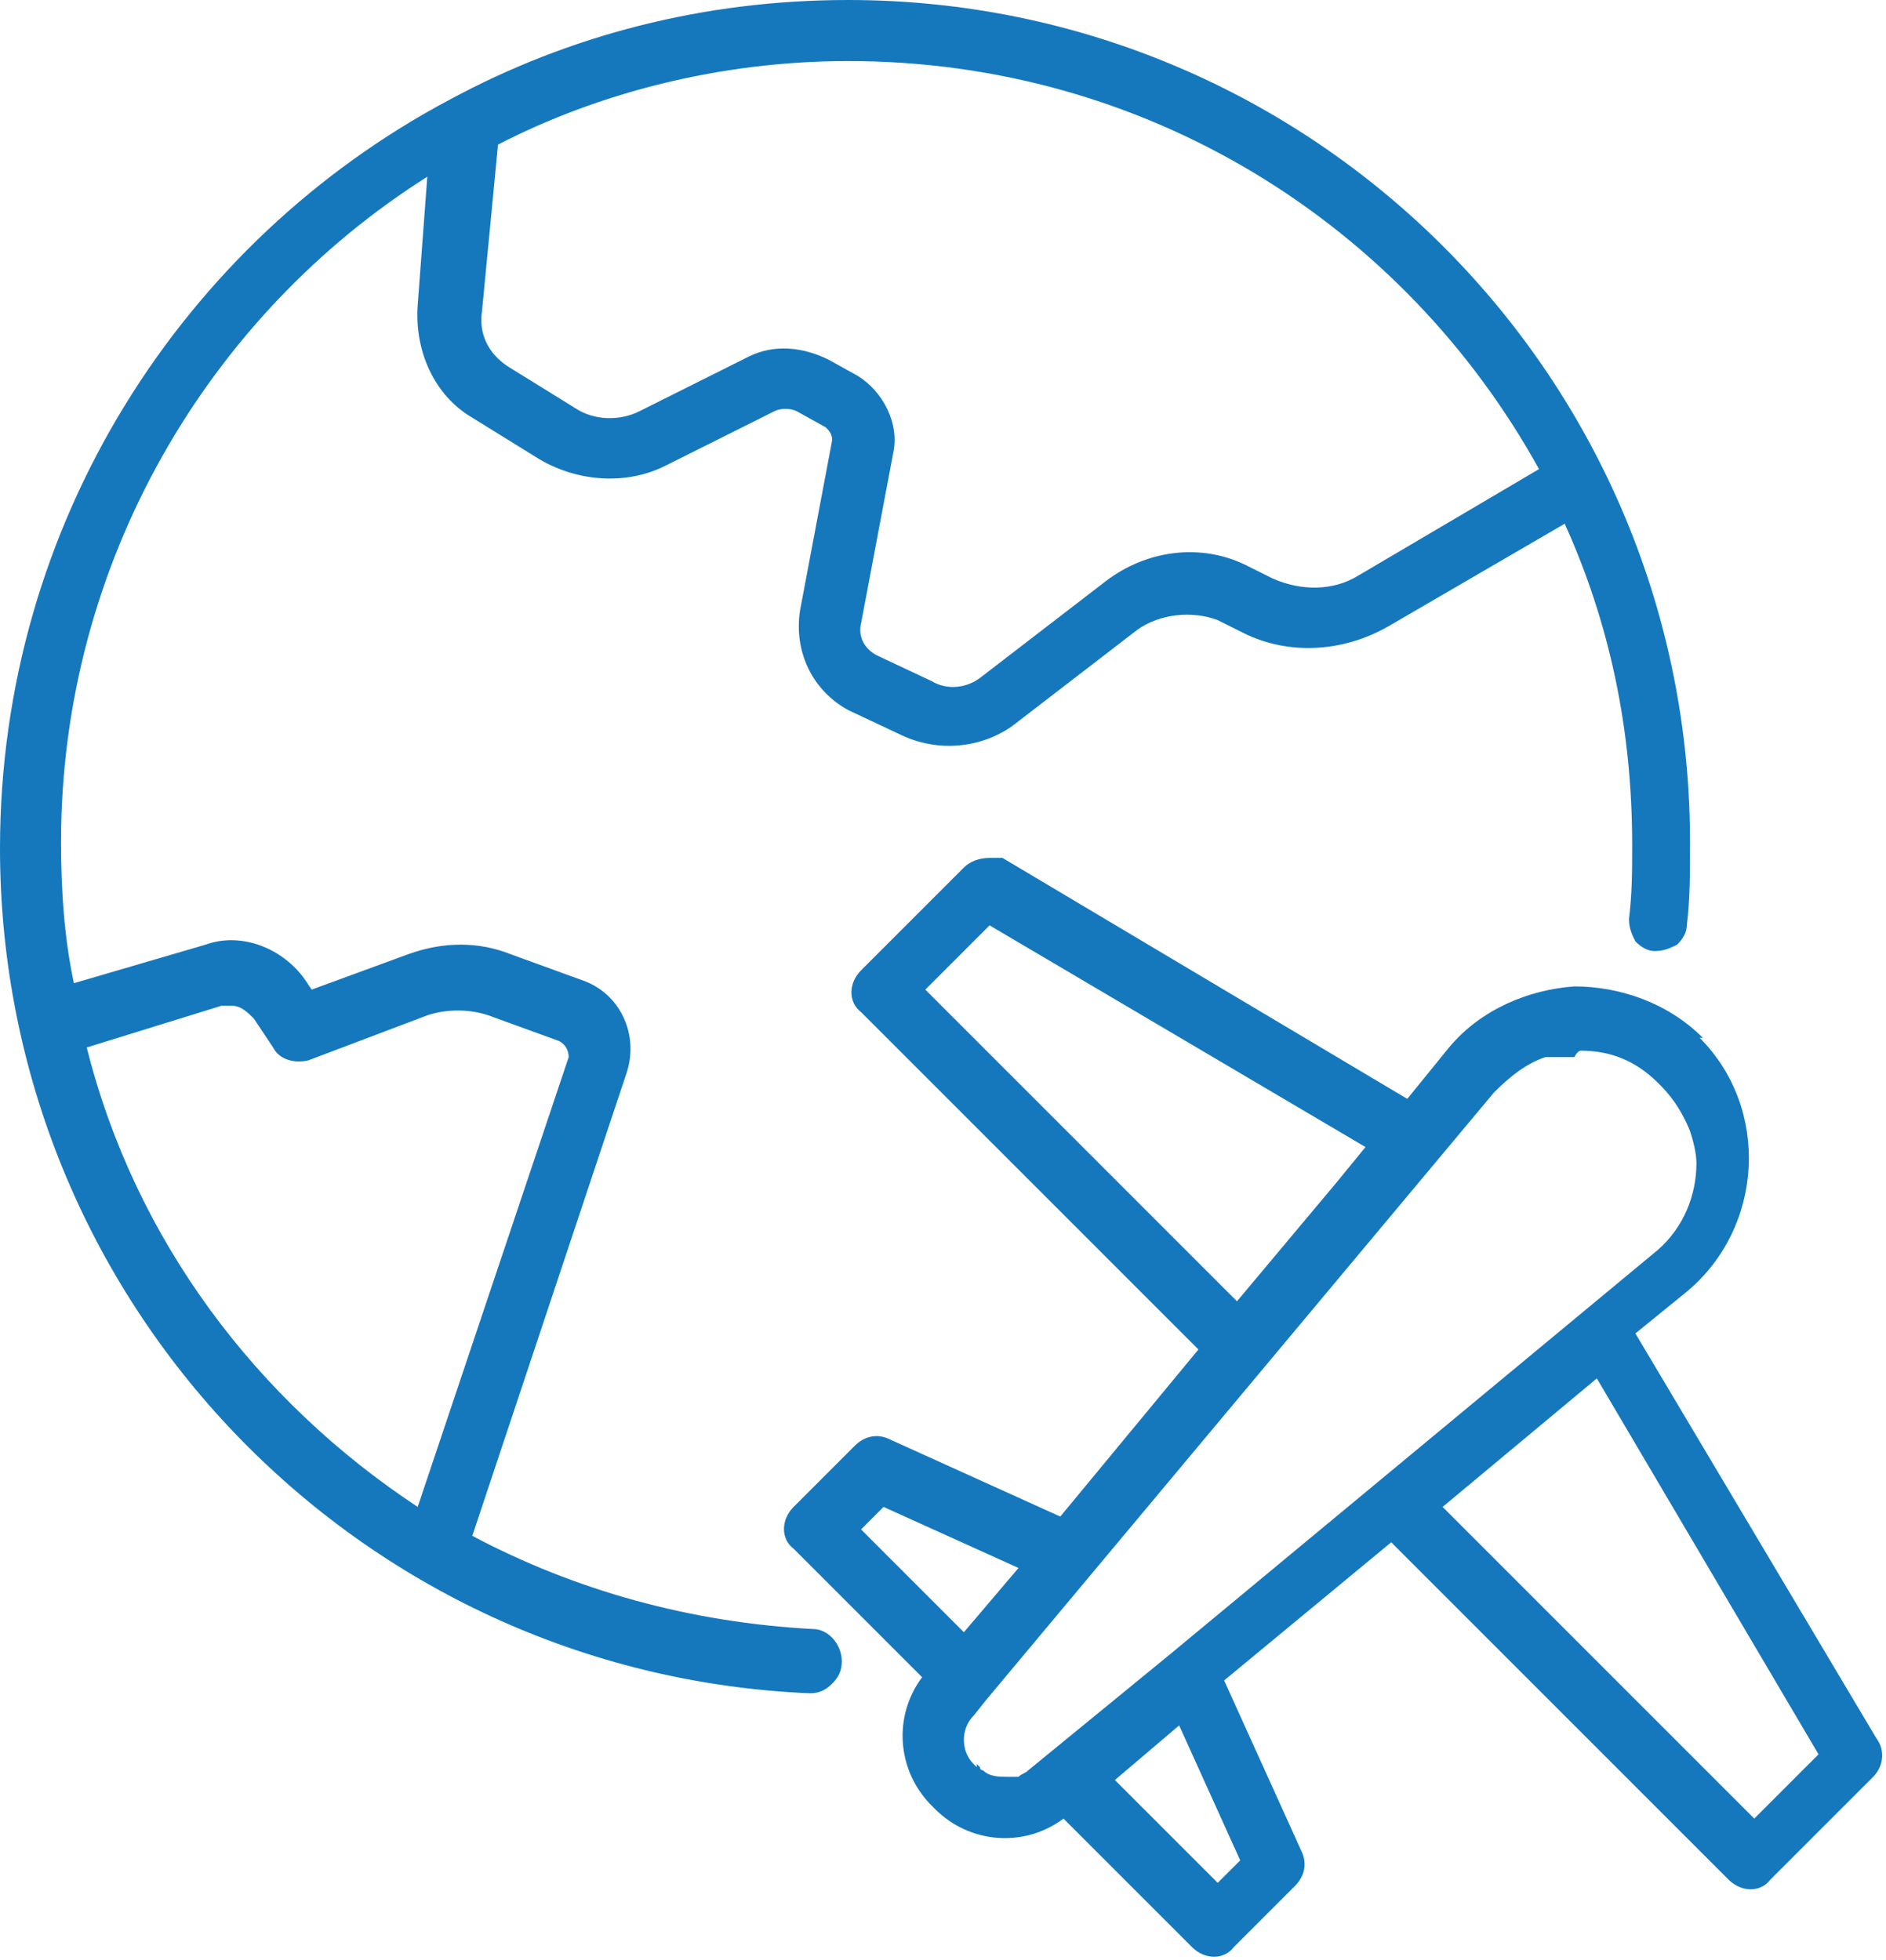 <?xml version="1.0" encoding="utf-8"?>
<!-- Generator: Adobe Illustrator 27.8.1, SVG Export Plug-In . SVG Version: 6.00 Build 0)  -->
<svg version="1.1" id="Ebene_1" xmlns="http://www.w3.org/2000/svg" xmlns:xlink="http://www.w3.org/1999/xlink" x="0px" y="0px"
	 viewBox="0 0 58.7 61" style="enable-background:new 0 0 58.7 61;" xml:space="preserve">
<style type="text/css">
	.st0{fill:#1578BD;}
</style>
<path class="st0" d="M26.4,0C21.9,0,17.7,1.1,14,3.1c0,0,0,0,0,0C5.7,7.5,0,16.3,0,26.4c0,14.1,11.1,25.7,25.2,26.3
	c0.3,0,0.5-0.1,0.7-0.3c0.2-0.2,0.3-0.4,0.3-0.7c0-0.5-0.4-1-0.9-1c-3.8-0.2-7.4-1.2-10.6-2.9l4.8-14.4c0.4-1.2-0.2-2.5-1.4-2.9
	l-2.2-0.8c-1-0.4-2.1-0.4-3.2,0l-3,1.1l-0.2-0.3c-0.7-1-2-1.5-3.1-1.1l-4.1,1.2c-0.3-1.4-0.4-2.9-0.4-4.4c0-8.7,4.6-16.4,11.4-20.7
	L13,9.5c-0.1,1.4,0.5,2.8,1.7,3.5l2.1,1.3c1.2,0.7,2.7,0.8,3.9,0.2l3.4-1.7c0.2-0.1,0.5-0.1,0.7,0l0.9,0.5c0.1,0.1,0.2,0.2,0.2,0.4
	l-1,5.3c-0.2,1.3,0.4,2.5,1.5,3.1l1.7,0.8c1.1,0.5,2.4,0.4,3.4-0.3l3.9-3c0.7-0.5,1.7-0.6,2.5-0.3l0.8,0.4c1.4,0.7,3.1,0.6,4.5-0.2
	l5.5-3.2c1.4,3.1,2.1,6.4,2.1,10c0,0.8,0,1.5-0.1,2.3l0,0c0,0.3,0.1,0.5,0.2,0.7c0.2,0.2,0.4,0.3,0.6,0.3c0.3,0,0.5-0.1,0.7-0.2
	c0.2-0.2,0.3-0.4,0.3-0.6c0.1-0.8,0.1-1.6,0.1-2.4C52.7,11.8,40.9,0,26.4,0L26.4,0z M26.4,1.9c9.3,0,17.3,5.1,21.5,12.7l-5.6,3.3
	c-0.8,0.5-1.8,0.5-2.7,0.1l-0.8-0.4c-1.4-0.7-3.1-0.5-4.4,0.5l-3.9,3c-0.4,0.3-1,0.4-1.5,0.1l-1.7-0.8c-0.4-0.2-0.6-0.6-0.5-1l1-5.3
	c0.2-0.9-0.3-1.9-1.1-2.4l-0.9-0.5c-0.8-0.4-1.7-0.5-2.5-0.1l-3.4,1.7c-0.6,0.3-1.4,0.3-2-0.1l-2.1-1.3c-0.6-0.4-0.9-1-0.8-1.7
	l0.5-5.2C18.6,2.9,22.4,1.9,26.4,1.9L26.4,1.9z M30.8,26.7c-0.3,0-0.6,0.1-0.8,0.3l-3.2,3.2c-0.4,0.4-0.4,1,0,1.3l10.5,10.5L33,47.2
	l-5.3-2.4l0,0c-0.4-0.2-0.8-0.1-1.1,0.2l-1.9,1.9c-0.4,0.4-0.4,1,0,1.3l4,4c-0.9,1.2-0.8,2.9,0.3,4l0.1,0.1c1.1,1.1,2.8,1.2,4,0.3
	l4,4v0c0.4,0.4,1,0.4,1.3,0l1.9-1.9c0.3-0.3,0.4-0.7,0.2-1.1l-2.4-5.3l5.2-4.3l10.5,10.5v0c0.4,0.4,1,0.4,1.3,0l3.2-3.2h0
	c0.3-0.3,0.4-0.8,0.1-1.2l-7.5-12.6l1.6-1.3c2.4-2,2.6-5.7,0.4-7.9L53,32.3c-1.1-1.1-2.6-1.6-4-1.6c-1.4,0.1-2.9,0.7-3.9,1.9
	l-1.3,1.6l-12.6-7.5l0,0C31,26.7,30.9,26.7,30.8,26.7L30.8,26.7z M30.8,28.8l11.7,6.9l-0.9,1.1l-3.1,3.7l-9.7-9.7L30.8,28.8z
	 M7.2,31.3c0.3,0,0.5,0.2,0.7,0.4l0.6,0.9c0.2,0.4,0.7,0.5,1.1,0.4l3.7-1.4c0.6-0.2,1.3-0.2,1.9,0l2.2,0.8c0.2,0.1,0.3,0.3,0.3,0.5
	l-4.7,14c-5-3.3-8.8-8.3-10.3-14.3l4.2-1.3C7,31.3,7.1,31.3,7.2,31.3L7.2,31.3z M49.2,32.7c0.9,0,1.7,0.3,2.4,1l0.1,0.1
	c0.4,0.4,0.7,0.9,0.9,1.4c0.1,0.3,0.2,0.7,0.2,1c0,1-0.4,2-1.2,2.7L36.4,51.5h0c0,0,0,0,0,0L32,55.1c-0.1,0.1-0.2,0.1-0.3,0.2
	c0,0-0.1,0-0.1,0c0,0-0.1,0-0.1,0c0,0-0.1,0-0.1,0c-0.3,0-0.6,0-0.8-0.2c0,0-0.1,0-0.1-0.1c0,0-0.1-0.1-0.1-0.1h0L30.4,55v0
	c0,0-0.1-0.1-0.1-0.1c-0.4-0.4-0.4-1.1,0-1.5l0.4-0.5v0c0,0,0,0,0,0l15.8-18.9c0.5-0.5,1-0.9,1.6-1.1c0.1,0,0.1,0,0.2,0
	c0.1,0,0.1,0,0.2,0h0c0.1,0,0.1,0,0.2,0c0.1,0,0.2,0,0.3,0C49.1,32.7,49.2,32.7,49.2,32.7L49.2,32.7z M49.7,42.9l6.9,11.7l-2,2
	l-9.7-9.7L49.7,42.9z M27.5,46.9l4.2,1.9L30,50.8l-3.2-3.2L27.5,46.9z M36.7,53.7l1.9,4.2l-0.7,0.7l-3.2-3.2L36.7,53.7z"/>
</svg>

